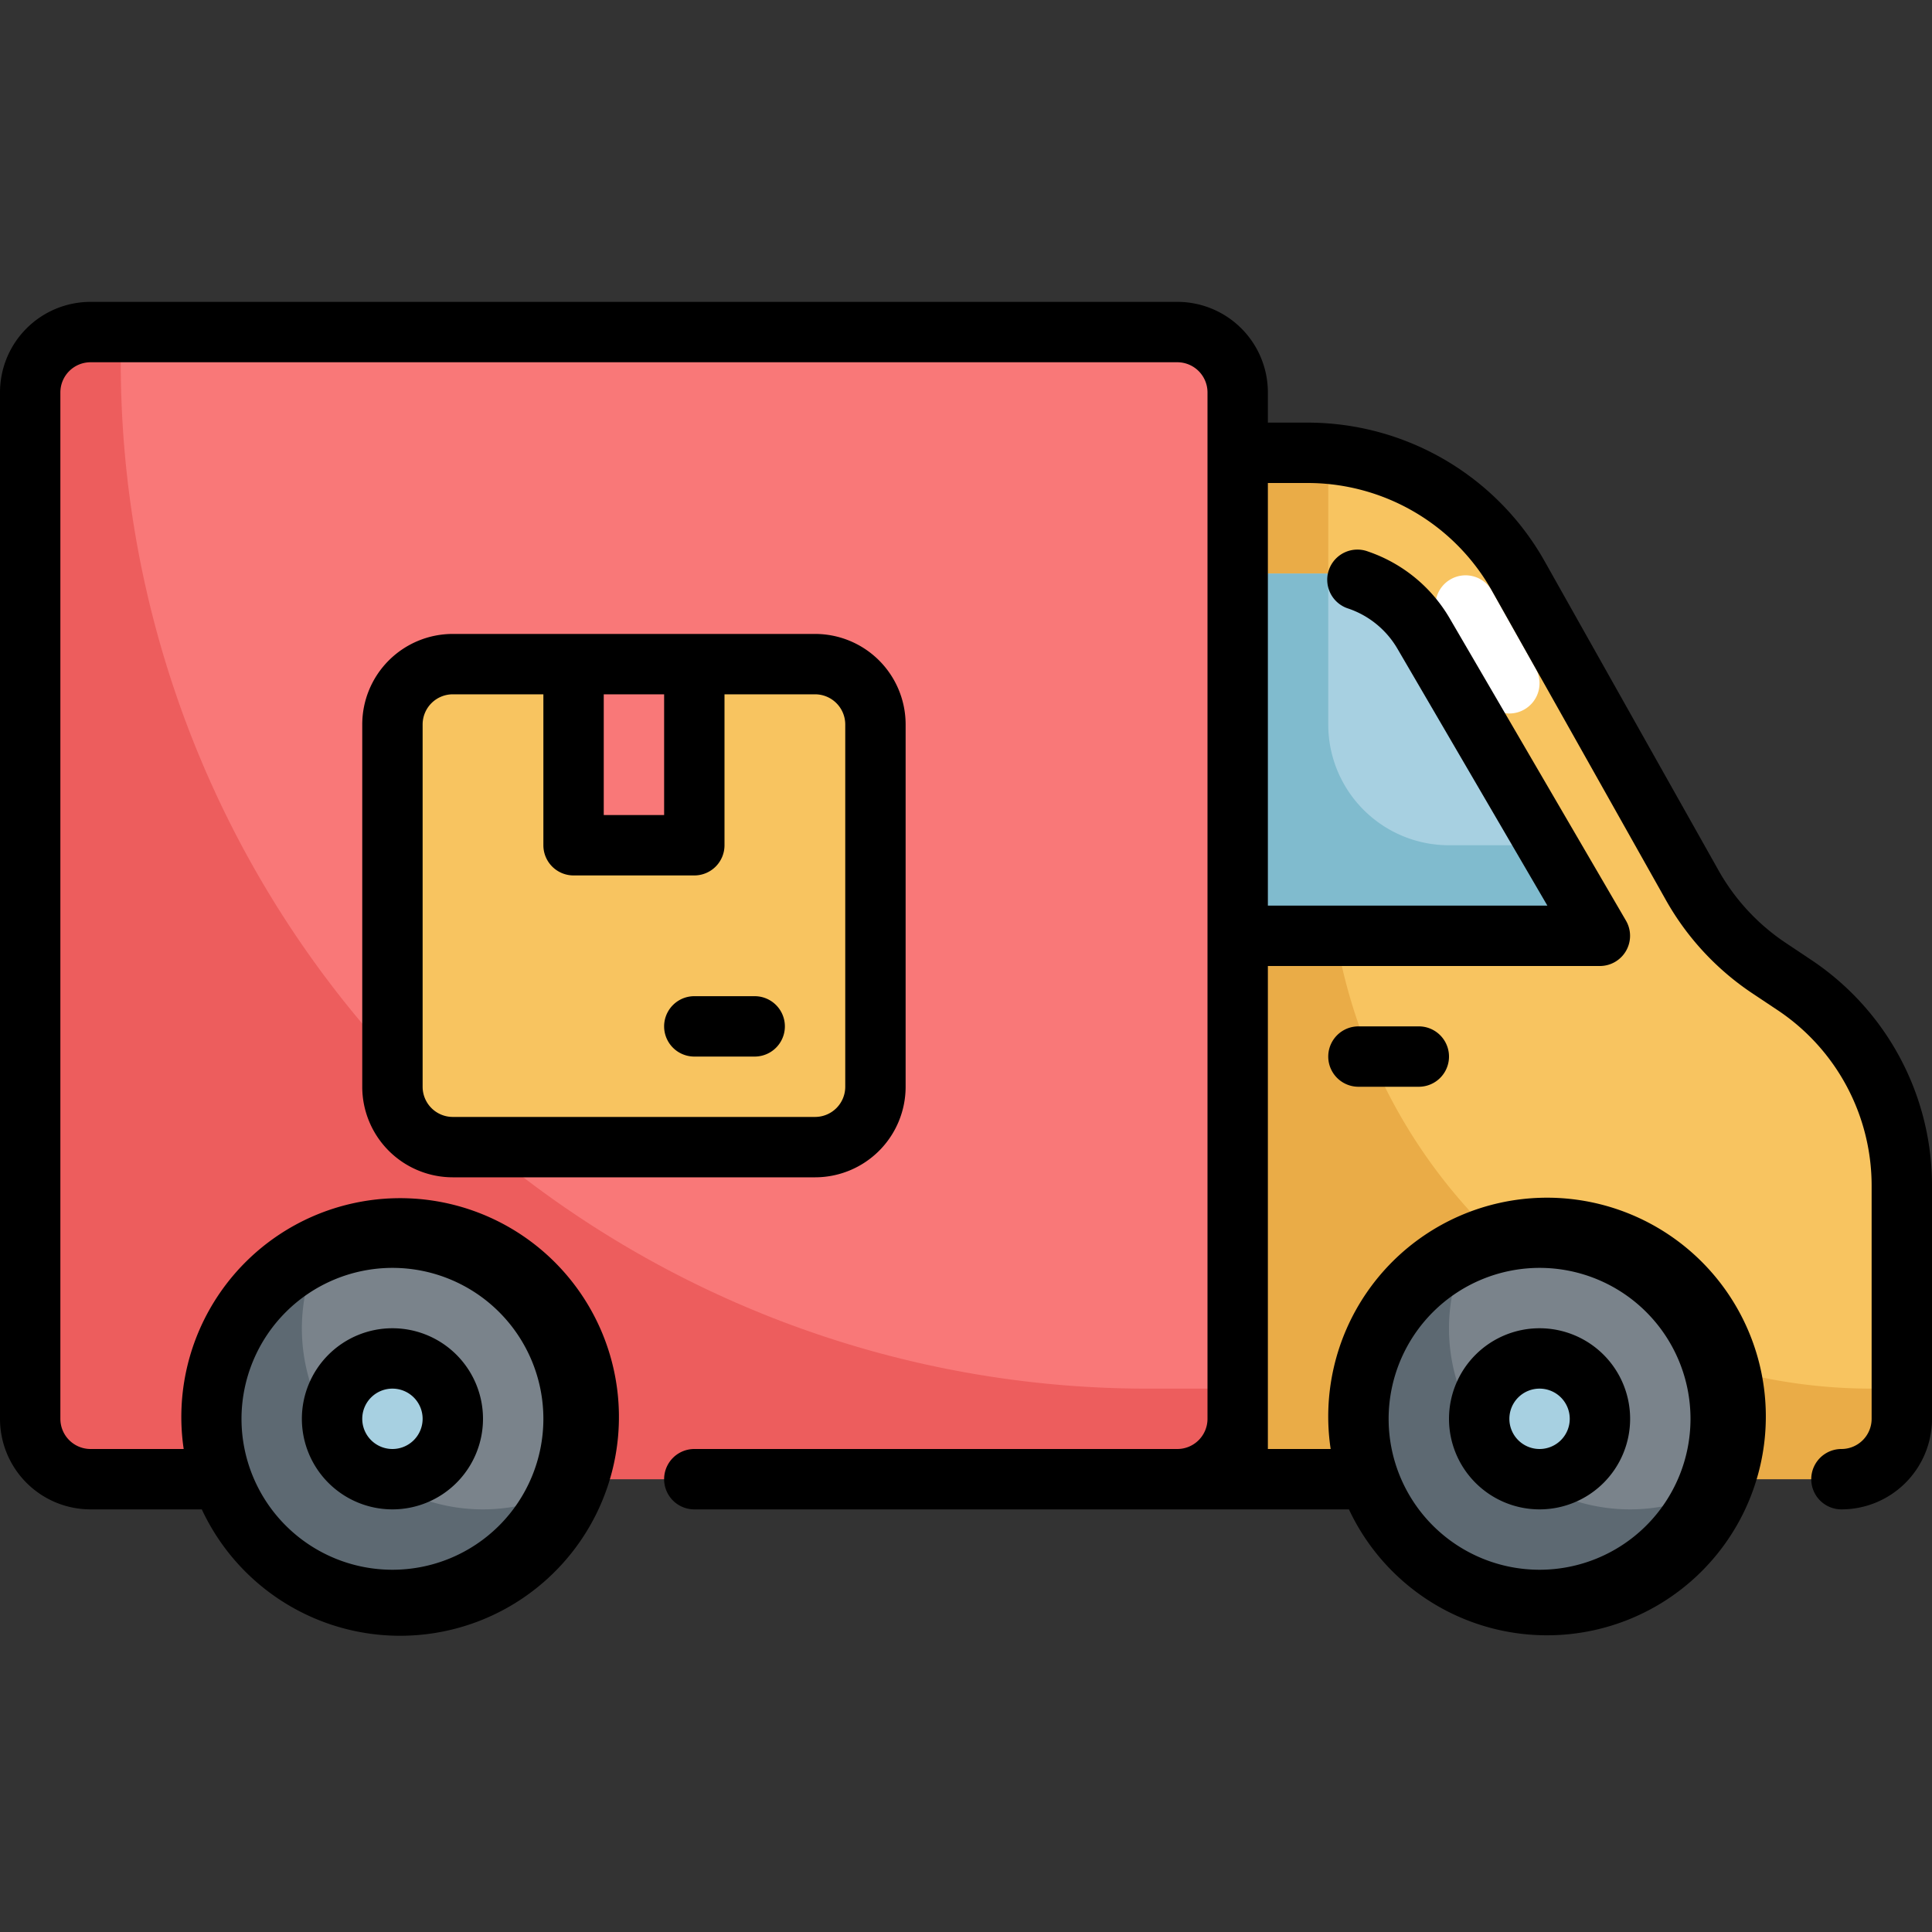 <svg height="512" viewBox="0 0 64 64" width="512" xmlns="http://www.w3.org/2000/svg"><rect x="0" y="0" width="64" height="64" fill="#333333" stroke="none"/><g id="Layer_31" data-name="Layer 31"><rect fill="#f97878" height="38" rx="2" width="40" x="1" y="11"/><path d="m38 46a34 34 0 0 1 -34-34v-1h-1a2 2 0 0 0 -2 2v34a2 2 0 0 0 2 2h36a2 2 0 0 0 2-2v-1z" fill="#ed5d5d"/><path d="m50.294 19.078 5.766 10.251a8.009 8.009 0 0 0 2.54 2.734l.843.562a8 8 0 0 1 3.557 6.656v7.719a2 2 0 0 1 -2 2h-18a2 2 0 0 1 -2-2v-32h2.321a8 8 0 0 1 6.973 4.078z" fill="#f8c460"/><path d="m62 46a18 18 0 0 1 -18-18v-12.954c-.226-.02-.45-.046-.679-.046h-2.321v32a2 2 0 0 0 2 2h18a2 2 0 0 0 2-2v-1z" fill="#eaac47"/><circle cx="13" cy="47" fill="#7a838b" r="6"/><path d="m16 50a5.993 5.993 0 0 1 -5.466-8.466 6 6 0 1 0 7.932 7.932 5.974 5.974 0 0 1 -2.466.534z" fill="#5d6972"/><circle cx="13" cy="47" fill="#a7d0e1" r="2"/><path d="m53 31h-12v-12h2.7a4 4 0 0 1 3.455 1.985z" fill="#a7d0e1"/><path d="m44 24v-4.98l-.02-.02h-2.98v12h12l-1.75-3h-3.25a4 4 0 0 1 -4-4z" fill="#80bbce"/><rect fill="#f8c460" height="16" rx="2" width="16" x="13" y="22"/><path d="m19 22h4v6h-4z" fill="#f97878"/><circle cx="51" cy="47" fill="#7a838b" r="6"/><path d="m54 50a5.993 5.993 0 0 1 -5.466-8.466 6 6 0 1 0 7.932 7.932 5.974 5.974 0 0 1 -2.466.534z" fill="#5d6972"/><circle cx="51" cy="47" fill="#a7d0e1" r="2"/><path d="m50 23.635a1 1 0 0 1 -.873-.51l-1.449-2.576a1 1 0 0 1 1.743-.981l1.45 2.577a1 1 0 0 1 -.382 1.361.986.986 0 0 1 -.489.129z" fill="#fff"/><path d="m51 50a3 3 0 1 0 -3-3 3 3 0 0 0 3 3zm0-4a1 1 0 1 1 -1 1 1 1 0 0 1 1-1z"/><path d="m13 50a3 3 0 1 0 -3-3 3 3 0 0 0 3 3zm0-4a1 1 0 1 1 -1 1 1 1 0 0 1 1-1z"/><path d="m59.992 31.793-.842-.562a7.029 7.029 0 0 1 -2.218-2.392l-5.766-10.251a9.012 9.012 0 0 0 -7.845-4.588h-1.321v-1a3 3 0 0 0 -3-3h-36a3 3 0 0 0 -3 3v34a3 3 0 0 0 3 3h3.685a7.248 7.248 0 1 0 -.6-2h-3.085a1 1 0 0 1 -1-1v-34a1 1 0 0 1 1-1h36a1 1 0 0 1 1 1v34a1 1 0 0 1 -1 1h-16a1 1 0 0 0 0 2h21.685a7.248 7.248 0 1 0 -.605-2h-2.08v-16h11a1 1 0 0 0 .864-1.5l-5.843-10.02a5 5 0 0 0 -2.7-2.209 1 1 0 1 0 -.648 1.891 3.005 3.005 0 0 1 1.618 1.326l4.968 8.512h-9.259v-14h1.321a7.008 7.008 0 0 1 6.1 3.568l5.766 10.251a9.042 9.042 0 0 0 2.854 3.081l.842.561a6.988 6.988 0 0 1 3.117 5.82v7.719a1 1 0 0 1 -1 1 1 1 0 0 0 0 2 3 3 0 0 0 3-3v-7.719a8.982 8.982 0 0 0 -4.008-7.488zm-46.992 10.207a5 5 0 1 1 -5 5 5.006 5.006 0 0 1 5-5zm38 0a5 5 0 1 1 -5 5 5.006 5.006 0 0 1 5-5z"/><path d="m45 34a1 1 0 0 0 0 2h2a1 1 0 0 0 0-2z"/><path d="m30 36v-12a3 3 0 0 0 -3-3h-12a3 3 0 0 0 -3 3v12a3 3 0 0 0 3 3h12a3 3 0 0 0 3-3zm-8-13v4h-2v-4zm-8 13v-12a1 1 0 0 1 1-1h3v5a1 1 0 0 0 1 1h4a1 1 0 0 0 1-1v-5h3a1 1 0 0 1 1 1v12a1 1 0 0 1 -1 1h-12a1 1 0 0 1 -1-1z"/><path d="m25 33h-2a1 1 0 0 0 0 2h2a1 1 0 0 0 0-2z"/></g></svg>